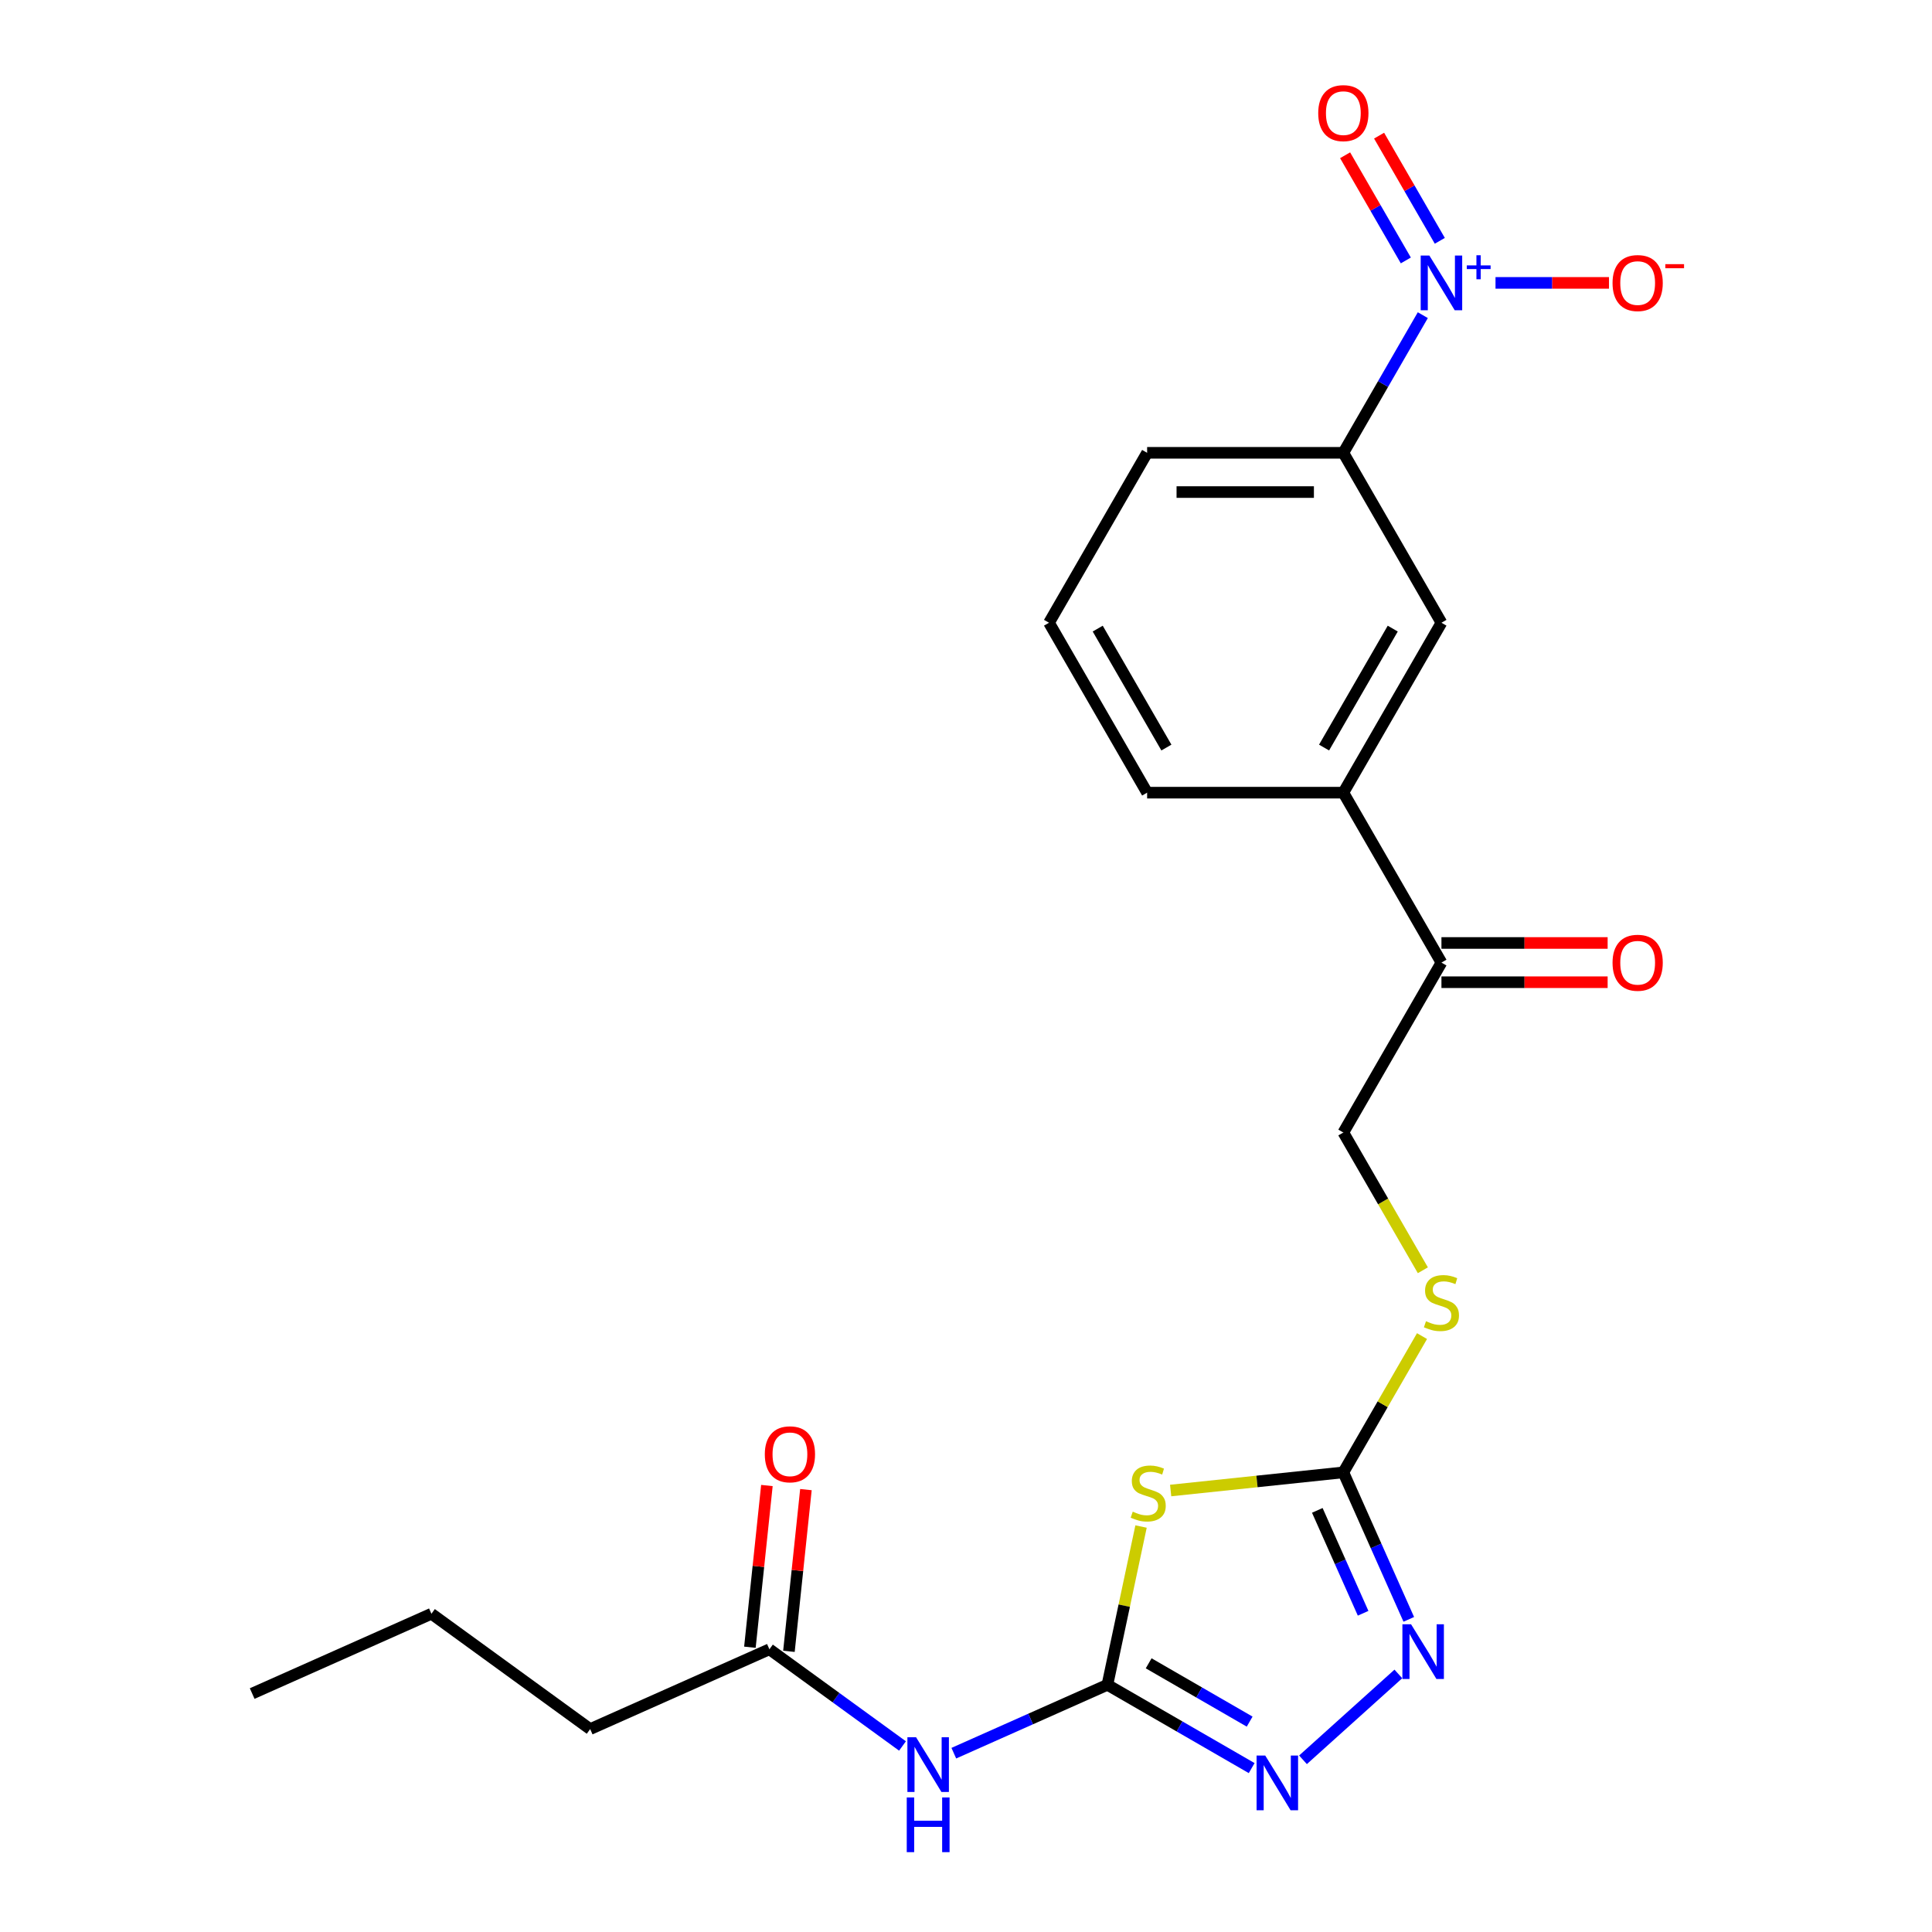 <?xml version='1.0' encoding='iso-8859-1'?>
<svg version='1.1' baseProfile='full'
              xmlns='http://www.w3.org/2000/svg'
                      xmlns:rdkit='http://www.rdkit.org/xml'
                      xmlns:xlink='http://www.w3.org/1999/xlink'
                  xml:space='preserve'
width='1000px' height='1000px' viewBox='0 0 1000 1000'>
<!-- END OF HEADER -->
<rect style='opacity:1.0;fill:#FFFFFF;stroke:none' width='1000' height='1000' x='0' y='0'> </rect>
<path class='bond-0' d='M 590.605,790.13 L 581.898,831.091' style='fill:none;fill-rule:evenodd;stroke:#CCCC00;stroke-width:6px;stroke-linecap:butt;stroke-linejoin:miter;stroke-opacity:1' />
<path class='bond-0' d='M 581.898,831.091 L 573.192,872.052' style='fill:none;fill-rule:evenodd;stroke:#000000;stroke-width:6px;stroke-linecap:butt;stroke-linejoin:miter;stroke-opacity:1' />
<path class='bond-1' d='M 605.926,771.49 L 650.618,766.793' style='fill:none;fill-rule:evenodd;stroke:#CCCC00;stroke-width:6px;stroke-linecap:butt;stroke-linejoin:miter;stroke-opacity:1' />
<path class='bond-1' d='M 650.618,766.793 L 695.311,762.095' style='fill:none;fill-rule:evenodd;stroke:#000000;stroke-width:6px;stroke-linecap:butt;stroke-linejoin:miter;stroke-opacity:1' />
<path class='bond-2' d='M 573.192,872.052 L 610.529,893.608' style='fill:none;fill-rule:evenodd;stroke:#000000;stroke-width:6px;stroke-linecap:butt;stroke-linejoin:miter;stroke-opacity:1' />
<path class='bond-2' d='M 610.529,893.608 L 647.866,915.165' style='fill:none;fill-rule:evenodd;stroke:#0000FF;stroke-width:6px;stroke-linecap:butt;stroke-linejoin:miter;stroke-opacity:1' />
<path class='bond-2' d='M 594.549,860.928 L 620.685,876.017' style='fill:none;fill-rule:evenodd;stroke:#000000;stroke-width:6px;stroke-linecap:butt;stroke-linejoin:miter;stroke-opacity:1' />
<path class='bond-2' d='M 620.685,876.017 L 646.821,891.107' style='fill:none;fill-rule:evenodd;stroke:#0000FF;stroke-width:6px;stroke-linecap:butt;stroke-linejoin:miter;stroke-opacity:1' />
<path class='bond-3' d='M 573.192,872.052 L 533.442,889.749' style='fill:none;fill-rule:evenodd;stroke:#000000;stroke-width:6px;stroke-linecap:butt;stroke-linejoin:miter;stroke-opacity:1' />
<path class='bond-3' d='M 533.442,889.749 L 493.692,907.447' style='fill:none;fill-rule:evenodd;stroke:#0000FF;stroke-width:6px;stroke-linecap:butt;stroke-linejoin:miter;stroke-opacity:1' />
<path class='bond-4' d='M 674.424,910.875 L 723.786,866.429' style='fill:none;fill-rule:evenodd;stroke:#0000FF;stroke-width:6px;stroke-linecap:butt;stroke-linejoin:miter;stroke-opacity:1' />
<path class='bond-5' d='M 729.184,838.176 L 712.247,800.136' style='fill:none;fill-rule:evenodd;stroke:#0000FF;stroke-width:6px;stroke-linecap:butt;stroke-linejoin:miter;stroke-opacity:1' />
<path class='bond-5' d='M 712.247,800.136 L 695.311,762.095' style='fill:none;fill-rule:evenodd;stroke:#000000;stroke-width:6px;stroke-linecap:butt;stroke-linejoin:miter;stroke-opacity:1' />
<path class='bond-5' d='M 705.547,835.025 L 693.691,808.397' style='fill:none;fill-rule:evenodd;stroke:#0000FF;stroke-width:6px;stroke-linecap:butt;stroke-linejoin:miter;stroke-opacity:1' />
<path class='bond-5' d='M 693.691,808.397 L 681.836,781.769' style='fill:none;fill-rule:evenodd;stroke:#000000;stroke-width:6px;stroke-linecap:butt;stroke-linejoin:miter;stroke-opacity:1' />
<path class='bond-6' d='M 695.311,762.095 L 715.672,726.828' style='fill:none;fill-rule:evenodd;stroke:#000000;stroke-width:6px;stroke-linecap:butt;stroke-linejoin:miter;stroke-opacity:1' />
<path class='bond-6' d='M 715.672,726.828 L 736.033,691.561' style='fill:none;fill-rule:evenodd;stroke:#CCCC00;stroke-width:6px;stroke-linecap:butt;stroke-linejoin:miter;stroke-opacity:1' />
<path class='bond-7' d='M 467.134,903.712 L 432.692,878.688' style='fill:none;fill-rule:evenodd;stroke:#0000FF;stroke-width:6px;stroke-linecap:butt;stroke-linejoin:miter;stroke-opacity:1' />
<path class='bond-7' d='M 432.692,878.688 L 398.249,853.664' style='fill:none;fill-rule:evenodd;stroke:#000000;stroke-width:6px;stroke-linecap:butt;stroke-linejoin:miter;stroke-opacity:1' />
<path class='bond-8' d='M 736.472,657.483 L 715.891,621.836' style='fill:none;fill-rule:evenodd;stroke:#CCCC00;stroke-width:6px;stroke-linecap:butt;stroke-linejoin:miter;stroke-opacity:1' />
<path class='bond-8' d='M 715.891,621.836 L 695.311,586.189' style='fill:none;fill-rule:evenodd;stroke:#000000;stroke-width:6px;stroke-linecap:butt;stroke-linejoin:miter;stroke-opacity:1' />
<path class='bond-9' d='M 305.47,894.972 L 223.307,835.277' style='fill:none;fill-rule:evenodd;stroke:#000000;stroke-width:6px;stroke-linecap:butt;stroke-linejoin:miter;stroke-opacity:1' />
<path class='bond-10' d='M 305.47,894.972 L 398.249,853.664' style='fill:none;fill-rule:evenodd;stroke:#000000;stroke-width:6px;stroke-linecap:butt;stroke-linejoin:miter;stroke-opacity:1' />
<path class='bond-11' d='M 408.35,854.726 L 412.749,812.874' style='fill:none;fill-rule:evenodd;stroke:#000000;stroke-width:6px;stroke-linecap:butt;stroke-linejoin:miter;stroke-opacity:1' />
<path class='bond-11' d='M 412.749,812.874 L 417.147,771.022' style='fill:none;fill-rule:evenodd;stroke:#FF0000;stroke-width:6px;stroke-linecap:butt;stroke-linejoin:miter;stroke-opacity:1' />
<path class='bond-11' d='M 388.149,852.603 L 392.548,810.751' style='fill:none;fill-rule:evenodd;stroke:#000000;stroke-width:6px;stroke-linecap:butt;stroke-linejoin:miter;stroke-opacity:1' />
<path class='bond-11' d='M 392.548,810.751 L 396.947,768.899' style='fill:none;fill-rule:evenodd;stroke:#FF0000;stroke-width:6px;stroke-linecap:butt;stroke-linejoin:miter;stroke-opacity:1' />
<path class='bond-12' d='M 223.307,835.277 L 130.528,876.585' style='fill:none;fill-rule:evenodd;stroke:#000000;stroke-width:6px;stroke-linecap:butt;stroke-linejoin:miter;stroke-opacity:1' />
<path class='bond-13' d='M 695.311,410.283 L 746.09,498.236' style='fill:none;fill-rule:evenodd;stroke:#000000;stroke-width:6px;stroke-linecap:butt;stroke-linejoin:miter;stroke-opacity:1' />
<path class='bond-14' d='M 695.311,410.283 L 746.09,322.33' style='fill:none;fill-rule:evenodd;stroke:#000000;stroke-width:6px;stroke-linecap:butt;stroke-linejoin:miter;stroke-opacity:1' />
<path class='bond-14' d='M 685.337,386.934 L 720.883,325.367' style='fill:none;fill-rule:evenodd;stroke:#000000;stroke-width:6px;stroke-linecap:butt;stroke-linejoin:miter;stroke-opacity:1' />
<path class='bond-15' d='M 695.311,410.283 L 593.751,410.283' style='fill:none;fill-rule:evenodd;stroke:#000000;stroke-width:6px;stroke-linecap:butt;stroke-linejoin:miter;stroke-opacity:1' />
<path class='bond-16' d='M 746.09,508.392 L 789.101,508.392' style='fill:none;fill-rule:evenodd;stroke:#000000;stroke-width:6px;stroke-linecap:butt;stroke-linejoin:miter;stroke-opacity:1' />
<path class='bond-16' d='M 789.101,508.392 L 832.111,508.392' style='fill:none;fill-rule:evenodd;stroke:#FF0000;stroke-width:6px;stroke-linecap:butt;stroke-linejoin:miter;stroke-opacity:1' />
<path class='bond-16' d='M 746.09,488.08 L 789.101,488.08' style='fill:none;fill-rule:evenodd;stroke:#000000;stroke-width:6px;stroke-linecap:butt;stroke-linejoin:miter;stroke-opacity:1' />
<path class='bond-16' d='M 789.101,488.08 L 832.111,488.08' style='fill:none;fill-rule:evenodd;stroke:#FF0000;stroke-width:6px;stroke-linecap:butt;stroke-linejoin:miter;stroke-opacity:1' />
<path class='bond-17' d='M 746.09,498.236 L 695.311,586.189' style='fill:none;fill-rule:evenodd;stroke:#000000;stroke-width:6px;stroke-linecap:butt;stroke-linejoin:miter;stroke-opacity:1' />
<path class='bond-18' d='M 746.09,322.33 L 695.311,234.377' style='fill:none;fill-rule:evenodd;stroke:#000000;stroke-width:6px;stroke-linecap:butt;stroke-linejoin:miter;stroke-opacity:1' />
<path class='bond-19' d='M 695.311,234.377 L 593.751,234.377' style='fill:none;fill-rule:evenodd;stroke:#000000;stroke-width:6px;stroke-linecap:butt;stroke-linejoin:miter;stroke-opacity:1' />
<path class='bond-19' d='M 680.077,254.689 L 608.985,254.689' style='fill:none;fill-rule:evenodd;stroke:#000000;stroke-width:6px;stroke-linecap:butt;stroke-linejoin:miter;stroke-opacity:1' />
<path class='bond-20' d='M 695.311,234.377 L 715.88,198.75' style='fill:none;fill-rule:evenodd;stroke:#000000;stroke-width:6px;stroke-linecap:butt;stroke-linejoin:miter;stroke-opacity:1' />
<path class='bond-20' d='M 715.88,198.75 L 736.449,163.123' style='fill:none;fill-rule:evenodd;stroke:#0000FF;stroke-width:6px;stroke-linecap:butt;stroke-linejoin:miter;stroke-opacity:1' />
<path class='bond-21' d='M 593.751,410.283 L 542.971,322.33' style='fill:none;fill-rule:evenodd;stroke:#000000;stroke-width:6px;stroke-linecap:butt;stroke-linejoin:miter;stroke-opacity:1' />
<path class='bond-21' d='M 603.725,386.934 L 568.179,325.367' style='fill:none;fill-rule:evenodd;stroke:#000000;stroke-width:6px;stroke-linecap:butt;stroke-linejoin:miter;stroke-opacity:1' />
<path class='bond-22' d='M 542.971,322.33 L 593.751,234.377' style='fill:none;fill-rule:evenodd;stroke:#000000;stroke-width:6px;stroke-linecap:butt;stroke-linejoin:miter;stroke-opacity:1' />
<path class='bond-23' d='M 774.074,146.424 L 803.442,146.424' style='fill:none;fill-rule:evenodd;stroke:#0000FF;stroke-width:6px;stroke-linecap:butt;stroke-linejoin:miter;stroke-opacity:1' />
<path class='bond-23' d='M 803.442,146.424 L 832.81,146.424' style='fill:none;fill-rule:evenodd;stroke:#FF0000;stroke-width:6px;stroke-linecap:butt;stroke-linejoin:miter;stroke-opacity:1' />
<path class='bond-24' d='M 745.244,124.647 L 729.53,97.428' style='fill:none;fill-rule:evenodd;stroke:#0000FF;stroke-width:6px;stroke-linecap:butt;stroke-linejoin:miter;stroke-opacity:1' />
<path class='bond-24' d='M 729.53,97.428 L 713.815,70.21' style='fill:none;fill-rule:evenodd;stroke:#FF0000;stroke-width:6px;stroke-linecap:butt;stroke-linejoin:miter;stroke-opacity:1' />
<path class='bond-24' d='M 727.654,134.803 L 711.939,107.584' style='fill:none;fill-rule:evenodd;stroke:#0000FF;stroke-width:6px;stroke-linecap:butt;stroke-linejoin:miter;stroke-opacity:1' />
<path class='bond-24' d='M 711.939,107.584 L 696.225,80.365' style='fill:none;fill-rule:evenodd;stroke:#FF0000;stroke-width:6px;stroke-linecap:butt;stroke-linejoin:miter;stroke-opacity:1' />
<path  class='atom-0' d='M 586.307 782.431
Q 586.627 782.551, 587.947 783.111
Q 589.267 783.671, 590.707 784.031
Q 592.187 784.351, 593.627 784.351
Q 596.307 784.351, 597.867 783.071
Q 599.427 781.751, 599.427 779.471
Q 599.427 777.911, 598.627 776.951
Q 597.867 775.991, 596.667 775.471
Q 595.467 774.951, 593.467 774.351
Q 590.947 773.591, 589.427 772.871
Q 587.947 772.151, 586.867 770.631
Q 585.827 769.111, 585.827 766.551
Q 585.827 762.991, 588.227 760.791
Q 590.667 758.591, 595.467 758.591
Q 598.747 758.591, 602.467 760.151
L 601.547 763.231
Q 598.147 761.831, 595.587 761.831
Q 592.827 761.831, 591.307 762.991
Q 589.787 764.111, 589.827 766.071
Q 589.827 767.591, 590.587 768.511
Q 591.387 769.431, 592.507 769.951
Q 593.667 770.471, 595.587 771.071
Q 598.147 771.871, 599.667 772.671
Q 601.187 773.471, 602.267 775.111
Q 603.387 776.711, 603.387 779.471
Q 603.387 783.391, 600.747 785.511
Q 598.147 787.591, 593.787 787.591
Q 591.267 787.591, 589.347 787.031
Q 587.467 786.511, 585.227 785.591
L 586.307 782.431
' fill='#CCCC00'/>
<path  class='atom-2' d='M 654.885 908.671
L 664.165 923.671
Q 665.085 925.151, 666.565 927.831
Q 668.045 930.511, 668.125 930.671
L 668.125 908.671
L 671.885 908.671
L 671.885 936.991
L 668.005 936.991
L 658.045 920.591
Q 656.885 918.671, 655.645 916.471
Q 654.445 914.271, 654.085 913.591
L 654.085 936.991
L 650.405 936.991
L 650.405 908.671
L 654.885 908.671
' fill='#0000FF'/>
<path  class='atom-3' d='M 730.359 840.715
L 739.639 855.715
Q 740.559 857.195, 742.039 859.875
Q 743.519 862.555, 743.599 862.715
L 743.599 840.715
L 747.359 840.715
L 747.359 869.035
L 743.479 869.035
L 733.519 852.635
Q 732.359 850.715, 731.119 848.515
Q 729.919 846.315, 729.559 845.635
L 729.559 869.035
L 725.879 869.035
L 725.879 840.715
L 730.359 840.715
' fill='#0000FF'/>
<path  class='atom-5' d='M 474.153 899.2
L 483.433 914.2
Q 484.353 915.68, 485.833 918.36
Q 487.313 921.04, 487.393 921.2
L 487.393 899.2
L 491.153 899.2
L 491.153 927.52
L 487.273 927.52
L 477.313 911.12
Q 476.153 909.2, 474.913 907
Q 473.713 904.8, 473.353 904.12
L 473.353 927.52
L 469.673 927.52
L 469.673 899.2
L 474.153 899.2
' fill='#0000FF'/>
<path  class='atom-5' d='M 469.333 930.352
L 473.173 930.352
L 473.173 942.392
L 487.653 942.392
L 487.653 930.352
L 491.493 930.352
L 491.493 958.672
L 487.653 958.672
L 487.653 945.592
L 473.173 945.592
L 473.173 958.672
L 469.333 958.672
L 469.333 930.352
' fill='#0000FF'/>
<path  class='atom-6' d='M 738.09 683.862
Q 738.41 683.982, 739.73 684.542
Q 741.05 685.102, 742.49 685.462
Q 743.97 685.782, 745.41 685.782
Q 748.09 685.782, 749.65 684.502
Q 751.21 683.182, 751.21 680.902
Q 751.21 679.342, 750.41 678.382
Q 749.65 677.422, 748.45 676.902
Q 747.25 676.382, 745.25 675.782
Q 742.73 675.022, 741.21 674.302
Q 739.73 673.582, 738.65 672.062
Q 737.61 670.542, 737.61 667.982
Q 737.61 664.422, 740.01 662.222
Q 742.45 660.022, 747.25 660.022
Q 750.53 660.022, 754.25 661.582
L 753.33 664.662
Q 749.93 663.262, 747.37 663.262
Q 744.61 663.262, 743.09 664.422
Q 741.57 665.542, 741.61 667.502
Q 741.61 669.022, 742.37 669.942
Q 743.17 670.862, 744.29 671.382
Q 745.45 671.902, 747.37 672.502
Q 749.93 673.302, 751.45 674.102
Q 752.97 674.902, 754.05 676.542
Q 755.17 678.142, 755.17 680.902
Q 755.17 684.822, 752.53 686.942
Q 749.93 689.022, 745.57 689.022
Q 743.05 689.022, 741.13 688.462
Q 739.25 687.942, 737.01 687.022
L 738.09 683.862
' fill='#CCCC00'/>
<path  class='atom-9' d='M 395.865 752.741
Q 395.865 745.941, 399.225 742.141
Q 402.585 738.341, 408.865 738.341
Q 415.145 738.341, 418.505 742.141
Q 421.865 745.941, 421.865 752.741
Q 421.865 759.621, 418.465 763.541
Q 415.065 767.421, 408.865 767.421
Q 402.625 767.421, 399.225 763.541
Q 395.865 759.661, 395.865 752.741
M 408.865 764.221
Q 413.185 764.221, 415.505 761.341
Q 417.865 758.421, 417.865 752.741
Q 417.865 747.181, 415.505 744.381
Q 413.185 741.541, 408.865 741.541
Q 404.545 741.541, 402.185 744.341
Q 399.865 747.141, 399.865 752.741
Q 399.865 758.461, 402.185 761.341
Q 404.545 764.221, 408.865 764.221
' fill='#FF0000'/>
<path  class='atom-14' d='M 834.65 498.316
Q 834.65 491.516, 838.01 487.716
Q 841.37 483.916, 847.65 483.916
Q 853.93 483.916, 857.29 487.716
Q 860.65 491.516, 860.65 498.316
Q 860.65 505.196, 857.25 509.116
Q 853.85 512.996, 847.65 512.996
Q 841.41 512.996, 838.01 509.116
Q 834.65 505.236, 834.65 498.316
M 847.65 509.796
Q 851.97 509.796, 854.29 506.916
Q 856.65 503.996, 856.65 498.316
Q 856.65 492.756, 854.29 489.956
Q 851.97 487.116, 847.65 487.116
Q 843.33 487.116, 840.97 489.916
Q 838.65 492.716, 838.65 498.316
Q 838.65 504.036, 840.97 506.916
Q 843.33 509.796, 847.65 509.796
' fill='#FF0000'/>
<path  class='atom-20' d='M 739.83 132.264
L 749.11 147.264
Q 750.03 148.744, 751.51 151.424
Q 752.99 154.104, 753.07 154.264
L 753.07 132.264
L 756.83 132.264
L 756.83 160.584
L 752.95 160.584
L 742.99 144.184
Q 741.83 142.264, 740.59 140.064
Q 739.39 137.864, 739.03 137.184
L 739.03 160.584
L 735.35 160.584
L 735.35 132.264
L 739.83 132.264
' fill='#0000FF'/>
<path  class='atom-20' d='M 759.206 137.368
L 764.196 137.368
L 764.196 132.115
L 766.414 132.115
L 766.414 137.368
L 771.535 137.368
L 771.535 139.269
L 766.414 139.269
L 766.414 144.549
L 764.196 144.549
L 764.196 139.269
L 759.206 139.269
L 759.206 137.368
' fill='#0000FF'/>
<path  class='atom-21' d='M 834.65 146.504
Q 834.65 139.704, 838.01 135.904
Q 841.37 132.104, 847.65 132.104
Q 853.93 132.104, 857.29 135.904
Q 860.65 139.704, 860.65 146.504
Q 860.65 153.384, 857.25 157.304
Q 853.85 161.184, 847.65 161.184
Q 841.41 161.184, 838.01 157.304
Q 834.65 153.424, 834.65 146.504
M 847.65 157.984
Q 851.97 157.984, 854.29 155.104
Q 856.65 152.184, 856.65 146.504
Q 856.65 140.944, 854.29 138.144
Q 851.97 135.304, 847.65 135.304
Q 843.33 135.304, 840.97 138.104
Q 838.65 140.904, 838.65 146.504
Q 838.65 152.224, 840.97 155.104
Q 843.33 157.984, 847.65 157.984
' fill='#FF0000'/>
<path  class='atom-21' d='M 861.97 136.726
L 871.659 136.726
L 871.659 138.838
L 861.97 138.838
L 861.97 136.726
' fill='#FF0000'/>
<path  class='atom-22' d='M 682.311 58.551
Q 682.311 51.751, 685.671 47.951
Q 689.031 44.151, 695.311 44.151
Q 701.591 44.151, 704.951 47.951
Q 708.311 51.751, 708.311 58.551
Q 708.311 65.431, 704.911 69.351
Q 701.511 73.231, 695.311 73.231
Q 689.071 73.231, 685.671 69.351
Q 682.311 65.471, 682.311 58.551
M 695.311 70.031
Q 699.631 70.031, 701.951 67.151
Q 704.311 64.231, 704.311 58.551
Q 704.311 52.991, 701.951 50.191
Q 699.631 47.351, 695.311 47.351
Q 690.991 47.351, 688.631 50.151
Q 686.311 52.951, 686.311 58.551
Q 686.311 64.271, 688.631 67.151
Q 690.991 70.031, 695.311 70.031
' fill='#FF0000'/>
</svg>

